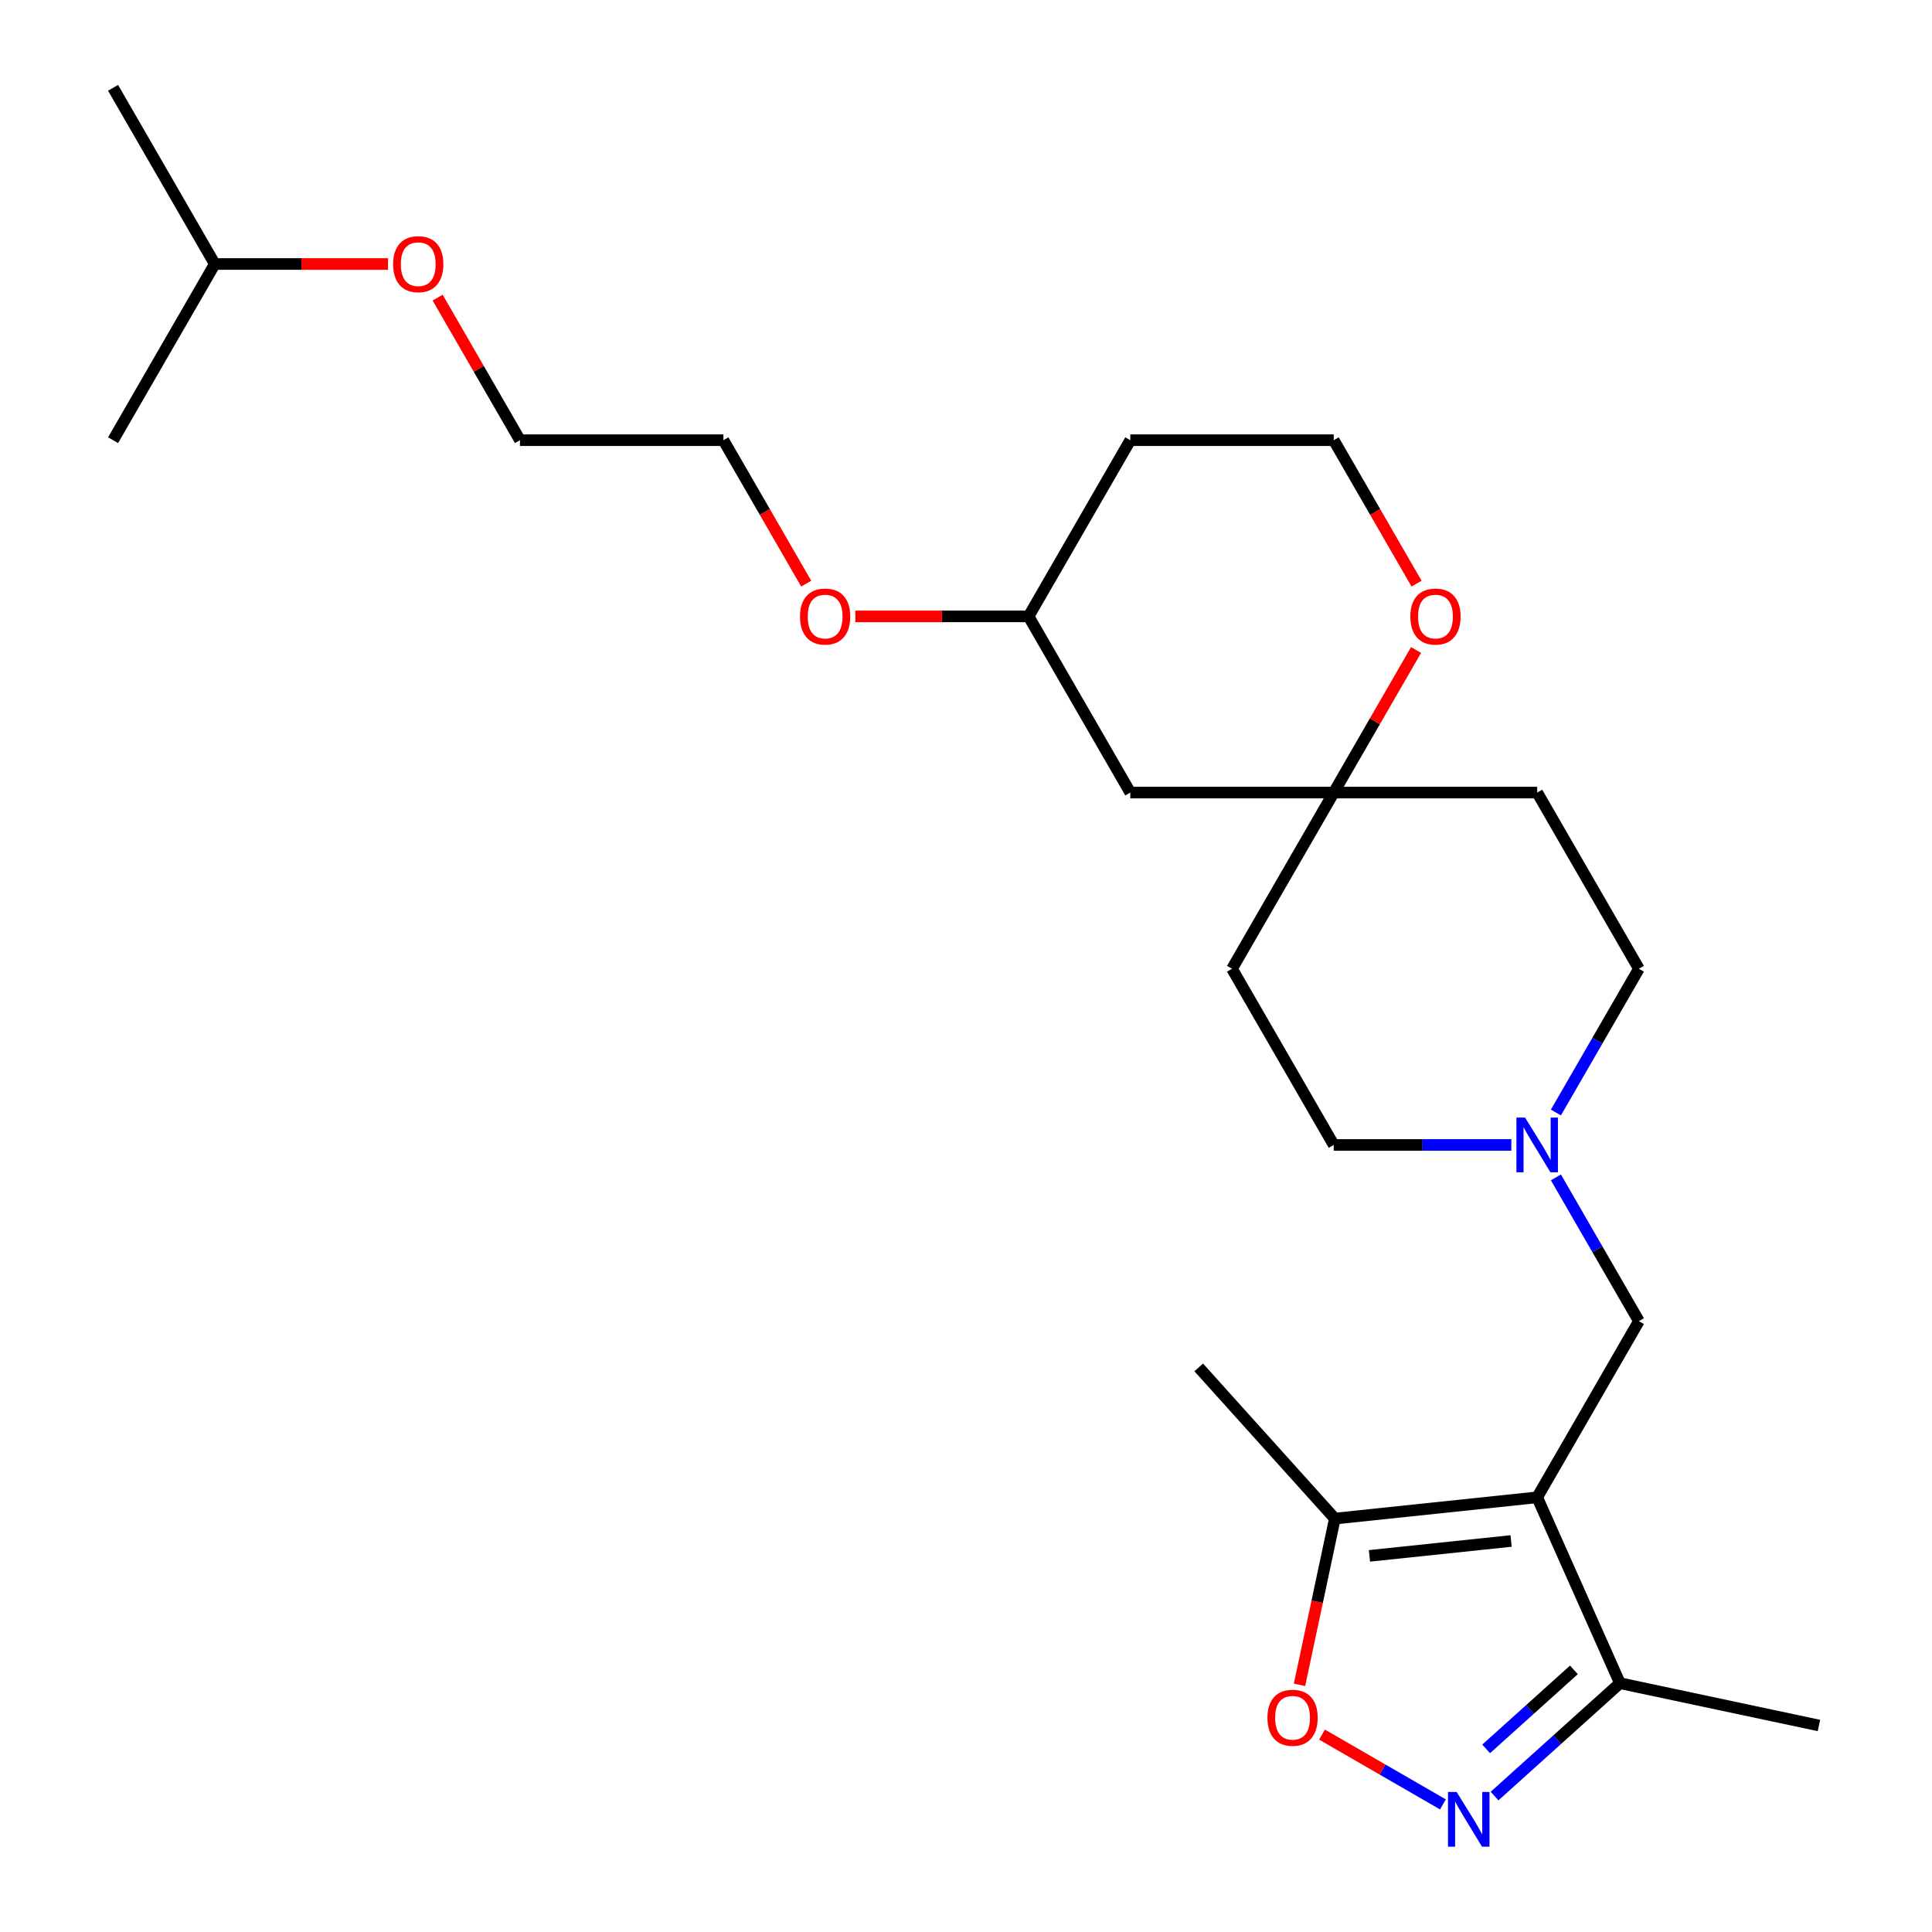 <?xml version='1.0' encoding='iso-8859-1'?>
<svg version='1.1' baseProfile='full'
              xmlns='http://www.w3.org/2000/svg'
                      xmlns:rdkit='http://www.rdkit.org/xml'
                      xmlns:xlink='http://www.w3.org/1999/xlink'
                  xml:space='preserve'
width='1000px' height='1000px' viewBox='0 0 1000 1000'>
<!-- END OF HEADER -->
<rect style='opacity:1.0;fill:#FFFFFF;stroke:none' width='1000' height='1000' x='0' y='0'> </rect>
<path class='bond-2' d='M 795.644,775.015 L 690.918,786.022' style='fill:none;fill-rule:evenodd;stroke:#000000;stroke-width:6px;stroke-linecap:butt;stroke-linejoin:miter;stroke-opacity:1' />
<path class='bond-2' d='M 782.137,797.611 L 708.828,805.316' style='fill:none;fill-rule:evenodd;stroke:#000000;stroke-width:6px;stroke-linecap:butt;stroke-linejoin:miter;stroke-opacity:1' />
<path class='bond-3' d='M 795.644,775.015 L 838.475,871.214' style='fill:none;fill-rule:evenodd;stroke:#000000;stroke-width:6px;stroke-linecap:butt;stroke-linejoin:miter;stroke-opacity:1' />
<path class='bond-4' d='M 795.644,775.015 L 848.296,683.82' style='fill:none;fill-rule:evenodd;stroke:#000000;stroke-width:6px;stroke-linecap:butt;stroke-linejoin:miter;stroke-opacity:1' />
<path class='bond-0' d='M 773.592,929.635 L 806.033,900.424' style='fill:none;fill-rule:evenodd;stroke:#0000FF;stroke-width:6px;stroke-linecap:butt;stroke-linejoin:miter;stroke-opacity:1' />
<path class='bond-0' d='M 806.033,900.424 L 838.475,871.214' style='fill:none;fill-rule:evenodd;stroke:#000000;stroke-width:6px;stroke-linecap:butt;stroke-linejoin:miter;stroke-opacity:1' />
<path class='bond-0' d='M 769.232,905.22 L 791.941,884.773' style='fill:none;fill-rule:evenodd;stroke:#0000FF;stroke-width:6px;stroke-linecap:butt;stroke-linejoin:miter;stroke-opacity:1' />
<path class='bond-0' d='M 791.941,884.773 L 814.65,864.326' style='fill:none;fill-rule:evenodd;stroke:#000000;stroke-width:6px;stroke-linecap:butt;stroke-linejoin:miter;stroke-opacity:1' />
<path class='bond-25' d='M 746.847,933.955 L 715.559,915.891' style='fill:none;fill-rule:evenodd;stroke:#0000FF;stroke-width:6px;stroke-linecap:butt;stroke-linejoin:miter;stroke-opacity:1' />
<path class='bond-25' d='M 715.559,915.891 L 684.271,897.826' style='fill:none;fill-rule:evenodd;stroke:#FF0000;stroke-width:6px;stroke-linecap:butt;stroke-linejoin:miter;stroke-opacity:1' />
<path class='bond-1' d='M 672.628,872.071 L 681.773,829.047' style='fill:none;fill-rule:evenodd;stroke:#FF0000;stroke-width:6px;stroke-linecap:butt;stroke-linejoin:miter;stroke-opacity:1' />
<path class='bond-1' d='M 681.773,829.047 L 690.918,786.022' style='fill:none;fill-rule:evenodd;stroke:#000000;stroke-width:6px;stroke-linecap:butt;stroke-linejoin:miter;stroke-opacity:1' />
<path class='bond-16' d='M 690.918,786.022 L 620.457,707.767' style='fill:none;fill-rule:evenodd;stroke:#000000;stroke-width:6px;stroke-linecap:butt;stroke-linejoin:miter;stroke-opacity:1' />
<path class='bond-18' d='M 838.475,871.214 L 941.477,893.108' style='fill:none;fill-rule:evenodd;stroke:#000000;stroke-width:6px;stroke-linecap:butt;stroke-linejoin:miter;stroke-opacity:1' />
<path class='bond-5' d='M 848.296,683.82 L 826.817,646.619' style='fill:none;fill-rule:evenodd;stroke:#000000;stroke-width:6px;stroke-linecap:butt;stroke-linejoin:miter;stroke-opacity:1' />
<path class='bond-5' d='M 826.817,646.619 L 805.339,609.417' style='fill:none;fill-rule:evenodd;stroke:#0000FF;stroke-width:6px;stroke-linecap:butt;stroke-linejoin:miter;stroke-opacity:1' />
<path class='bond-11' d='M 805.339,575.832 L 826.817,538.631' style='fill:none;fill-rule:evenodd;stroke:#0000FF;stroke-width:6px;stroke-linecap:butt;stroke-linejoin:miter;stroke-opacity:1' />
<path class='bond-11' d='M 826.817,538.631 L 848.296,501.43' style='fill:none;fill-rule:evenodd;stroke:#000000;stroke-width:6px;stroke-linecap:butt;stroke-linejoin:miter;stroke-opacity:1' />
<path class='bond-12' d='M 782.272,592.625 L 736.306,592.625' style='fill:none;fill-rule:evenodd;stroke:#0000FF;stroke-width:6px;stroke-linecap:butt;stroke-linejoin:miter;stroke-opacity:1' />
<path class='bond-12' d='M 736.306,592.625 L 690.341,592.625' style='fill:none;fill-rule:evenodd;stroke:#000000;stroke-width:6px;stroke-linecap:butt;stroke-linejoin:miter;stroke-opacity:1' />
<path class='bond-6' d='M 690.341,410.235 L 637.69,501.43' style='fill:none;fill-rule:evenodd;stroke:#000000;stroke-width:6px;stroke-linecap:butt;stroke-linejoin:miter;stroke-opacity:1' />
<path class='bond-7' d='M 690.341,410.235 L 711.646,373.333' style='fill:none;fill-rule:evenodd;stroke:#000000;stroke-width:6px;stroke-linecap:butt;stroke-linejoin:miter;stroke-opacity:1' />
<path class='bond-7' d='M 711.646,373.333 L 732.951,336.432' style='fill:none;fill-rule:evenodd;stroke:#FF0000;stroke-width:6px;stroke-linecap:butt;stroke-linejoin:miter;stroke-opacity:1' />
<path class='bond-8' d='M 690.341,410.235 L 585.038,410.235' style='fill:none;fill-rule:evenodd;stroke:#000000;stroke-width:6px;stroke-linecap:butt;stroke-linejoin:miter;stroke-opacity:1' />
<path class='bond-26' d='M 690.341,410.235 L 795.644,410.235' style='fill:none;fill-rule:evenodd;stroke:#000000;stroke-width:6px;stroke-linecap:butt;stroke-linejoin:miter;stroke-opacity:1' />
<path class='bond-13' d='M 733.205,302.087 L 711.773,264.966' style='fill:none;fill-rule:evenodd;stroke:#FF0000;stroke-width:6px;stroke-linecap:butt;stroke-linejoin:miter;stroke-opacity:1' />
<path class='bond-13' d='M 711.773,264.966 L 690.341,227.845' style='fill:none;fill-rule:evenodd;stroke:#000000;stroke-width:6px;stroke-linecap:butt;stroke-linejoin:miter;stroke-opacity:1' />
<path class='bond-14' d='M 585.038,410.235 L 532.387,319.04' style='fill:none;fill-rule:evenodd;stroke:#000000;stroke-width:6px;stroke-linecap:butt;stroke-linejoin:miter;stroke-opacity:1' />
<path class='bond-9' d='M 637.69,501.43 L 690.341,592.625' style='fill:none;fill-rule:evenodd;stroke:#000000;stroke-width:6px;stroke-linecap:butt;stroke-linejoin:miter;stroke-opacity:1' />
<path class='bond-10' d='M 795.644,410.235 L 848.296,501.43' style='fill:none;fill-rule:evenodd;stroke:#000000;stroke-width:6px;stroke-linecap:butt;stroke-linejoin:miter;stroke-opacity:1' />
<path class='bond-27' d='M 690.341,227.845 L 585.038,227.845' style='fill:none;fill-rule:evenodd;stroke:#000000;stroke-width:6px;stroke-linecap:butt;stroke-linejoin:miter;stroke-opacity:1' />
<path class='bond-15' d='M 532.387,319.04 L 585.038,227.845' style='fill:none;fill-rule:evenodd;stroke:#000000;stroke-width:6px;stroke-linecap:butt;stroke-linejoin:miter;stroke-opacity:1' />
<path class='bond-17' d='M 532.387,319.04 L 487.552,319.04' style='fill:none;fill-rule:evenodd;stroke:#000000;stroke-width:6px;stroke-linecap:butt;stroke-linejoin:miter;stroke-opacity:1' />
<path class='bond-17' d='M 487.552,319.04 L 442.716,319.04' style='fill:none;fill-rule:evenodd;stroke:#FF0000;stroke-width:6px;stroke-linecap:butt;stroke-linejoin:miter;stroke-opacity:1' />
<path class='bond-21' d='M 417.296,302.087 L 395.864,264.966' style='fill:none;fill-rule:evenodd;stroke:#FF0000;stroke-width:6px;stroke-linecap:butt;stroke-linejoin:miter;stroke-opacity:1' />
<path class='bond-21' d='M 395.864,264.966 L 374.432,227.845' style='fill:none;fill-rule:evenodd;stroke:#000000;stroke-width:6px;stroke-linecap:butt;stroke-linejoin:miter;stroke-opacity:1' />
<path class='bond-19' d='M 226.52,154.042 L 247.824,190.943' style='fill:none;fill-rule:evenodd;stroke:#FF0000;stroke-width:6px;stroke-linecap:butt;stroke-linejoin:miter;stroke-opacity:1' />
<path class='bond-19' d='M 247.824,190.943 L 269.129,227.845' style='fill:none;fill-rule:evenodd;stroke:#000000;stroke-width:6px;stroke-linecap:butt;stroke-linejoin:miter;stroke-opacity:1' />
<path class='bond-20' d='M 200.845,136.65 L 156.01,136.65' style='fill:none;fill-rule:evenodd;stroke:#FF0000;stroke-width:6px;stroke-linecap:butt;stroke-linejoin:miter;stroke-opacity:1' />
<path class='bond-20' d='M 156.01,136.65 L 111.175,136.65' style='fill:none;fill-rule:evenodd;stroke:#000000;stroke-width:6px;stroke-linecap:butt;stroke-linejoin:miter;stroke-opacity:1' />
<path class='bond-23' d='M 111.175,136.65 L 58.523,45.455' style='fill:none;fill-rule:evenodd;stroke:#000000;stroke-width:6px;stroke-linecap:butt;stroke-linejoin:miter;stroke-opacity:1' />
<path class='bond-24' d='M 111.175,136.65 L 58.523,227.845' style='fill:none;fill-rule:evenodd;stroke:#000000;stroke-width:6px;stroke-linecap:butt;stroke-linejoin:miter;stroke-opacity:1' />
<path class='bond-22' d='M 374.432,227.845 L 269.129,227.845' style='fill:none;fill-rule:evenodd;stroke:#000000;stroke-width:6px;stroke-linecap:butt;stroke-linejoin:miter;stroke-opacity:1' />
<path  class='atom-1' d='M 753.959 927.515
L 763.239 942.515
Q 764.159 943.995, 765.639 946.675
Q 767.119 949.355, 767.199 949.515
L 767.199 927.515
L 770.959 927.515
L 770.959 955.835
L 767.079 955.835
L 757.119 939.435
Q 755.959 937.515, 754.719 935.315
Q 753.519 933.115, 753.159 932.435
L 753.159 955.835
L 749.479 955.835
L 749.479 927.515
L 753.959 927.515
' fill='#0000FF'/>
<path  class='atom-2' d='M 656.024 889.104
Q 656.024 882.304, 659.384 878.504
Q 662.744 874.704, 669.024 874.704
Q 675.304 874.704, 678.664 878.504
Q 682.024 882.304, 682.024 889.104
Q 682.024 895.984, 678.624 899.904
Q 675.224 903.784, 669.024 903.784
Q 662.784 903.784, 659.384 899.904
Q 656.024 896.024, 656.024 889.104
M 669.024 900.584
Q 673.344 900.584, 675.664 897.704
Q 678.024 894.784, 678.024 889.104
Q 678.024 883.544, 675.664 880.744
Q 673.344 877.904, 669.024 877.904
Q 664.704 877.904, 662.344 880.704
Q 660.024 883.504, 660.024 889.104
Q 660.024 894.824, 662.344 897.704
Q 664.704 900.584, 669.024 900.584
' fill='#FF0000'/>
<path  class='atom-6' d='M 789.384 578.465
L 798.664 593.465
Q 799.584 594.945, 801.064 597.625
Q 802.544 600.305, 802.624 600.465
L 802.624 578.465
L 806.384 578.465
L 806.384 606.785
L 802.504 606.785
L 792.544 590.385
Q 791.384 588.465, 790.144 586.265
Q 788.944 584.065, 788.584 583.385
L 788.584 606.785
L 784.904 606.785
L 784.904 578.465
L 789.384 578.465
' fill='#0000FF'/>
<path  class='atom-8' d='M 729.993 319.12
Q 729.993 312.32, 733.353 308.52
Q 736.713 304.72, 742.993 304.72
Q 749.273 304.72, 752.633 308.52
Q 755.993 312.32, 755.993 319.12
Q 755.993 326, 752.593 329.92
Q 749.193 333.8, 742.993 333.8
Q 736.753 333.8, 733.353 329.92
Q 729.993 326.04, 729.993 319.12
M 742.993 330.6
Q 747.313 330.6, 749.633 327.72
Q 751.993 324.8, 751.993 319.12
Q 751.993 313.56, 749.633 310.76
Q 747.313 307.92, 742.993 307.92
Q 738.673 307.92, 736.313 310.72
Q 733.993 313.52, 733.993 319.12
Q 733.993 324.84, 736.313 327.72
Q 738.673 330.6, 742.993 330.6
' fill='#FF0000'/>
<path  class='atom-18' d='M 414.084 319.12
Q 414.084 312.32, 417.444 308.52
Q 420.804 304.72, 427.084 304.72
Q 433.364 304.72, 436.724 308.52
Q 440.084 312.32, 440.084 319.12
Q 440.084 326, 436.684 329.92
Q 433.284 333.8, 427.084 333.8
Q 420.844 333.8, 417.444 329.92
Q 414.084 326.04, 414.084 319.12
M 427.084 330.6
Q 431.404 330.6, 433.724 327.72
Q 436.084 324.8, 436.084 319.12
Q 436.084 313.56, 433.724 310.76
Q 431.404 307.92, 427.084 307.92
Q 422.764 307.92, 420.404 310.72
Q 418.084 313.52, 418.084 319.12
Q 418.084 324.84, 420.404 327.72
Q 422.764 330.6, 427.084 330.6
' fill='#FF0000'/>
<path  class='atom-20' d='M 203.478 136.73
Q 203.478 129.93, 206.838 126.13
Q 210.198 122.33, 216.478 122.33
Q 222.758 122.33, 226.118 126.13
Q 229.478 129.93, 229.478 136.73
Q 229.478 143.61, 226.078 147.53
Q 222.678 151.41, 216.478 151.41
Q 210.238 151.41, 206.838 147.53
Q 203.478 143.65, 203.478 136.73
M 216.478 148.21
Q 220.798 148.21, 223.118 145.33
Q 225.478 142.41, 225.478 136.73
Q 225.478 131.17, 223.118 128.37
Q 220.798 125.53, 216.478 125.53
Q 212.158 125.53, 209.798 128.33
Q 207.478 131.13, 207.478 136.73
Q 207.478 142.45, 209.798 145.33
Q 212.158 148.21, 216.478 148.21
' fill='#FF0000'/>
</svg>
